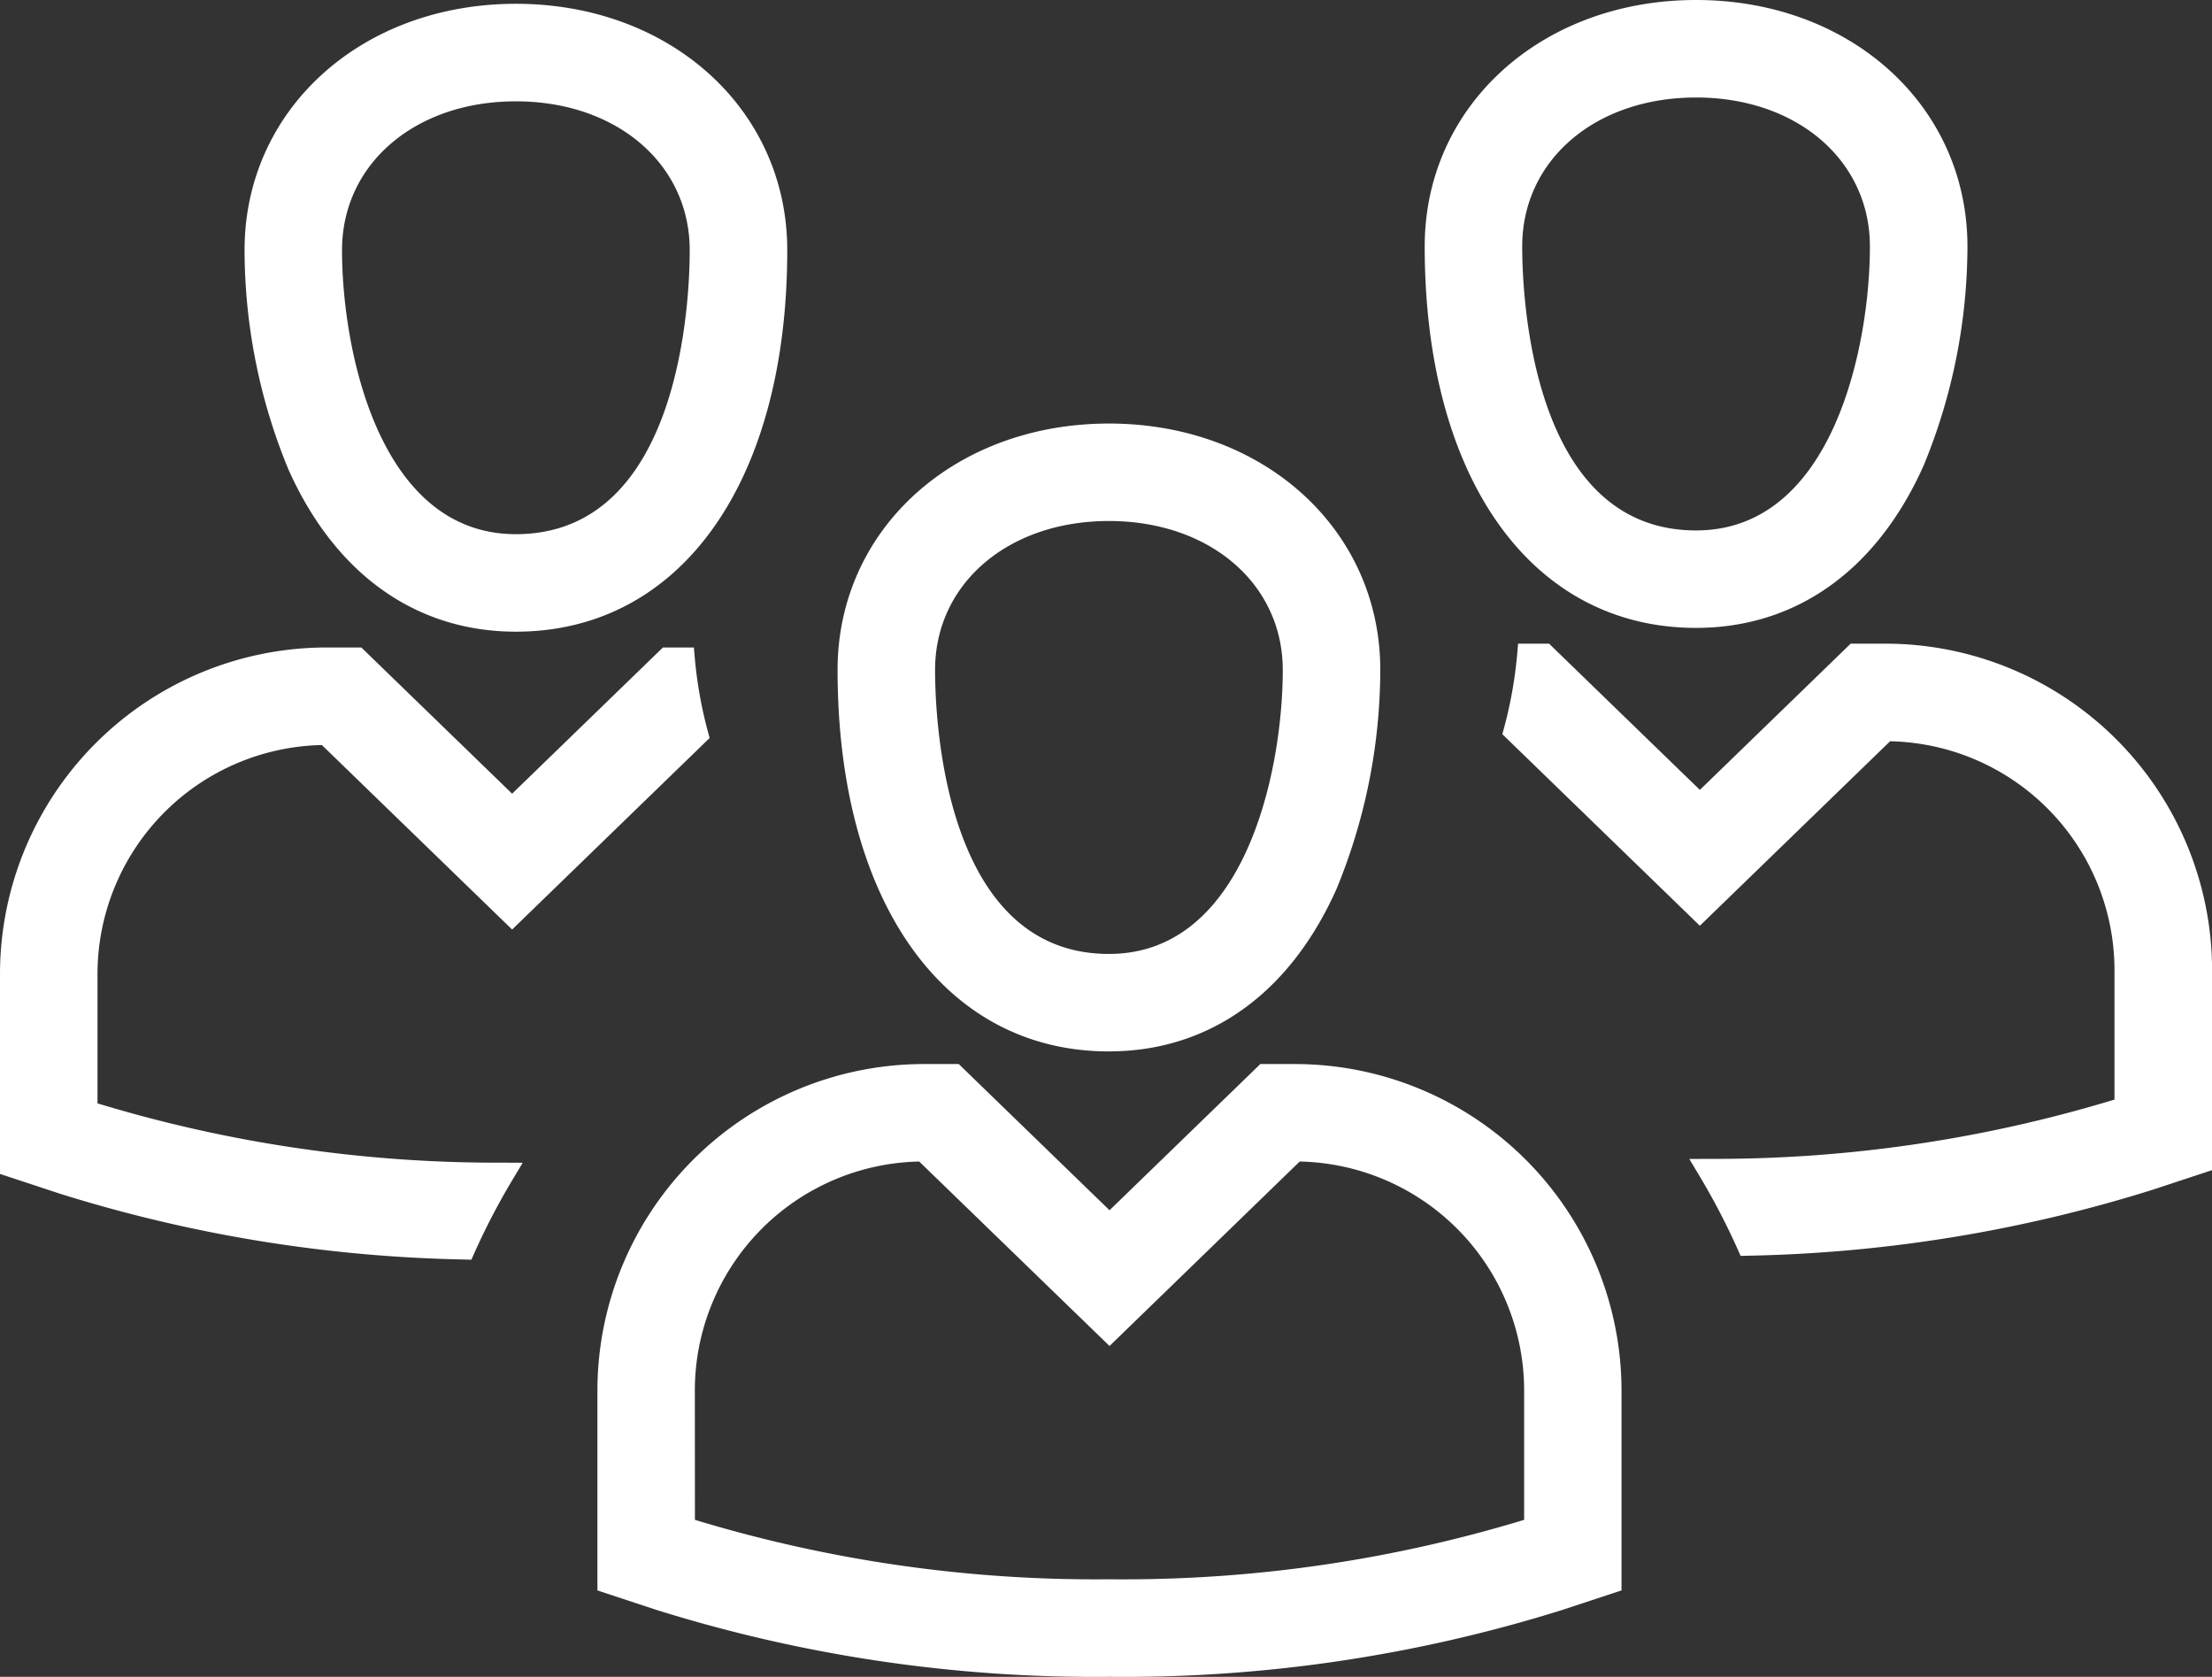 <?xml version="1.0" encoding="UTF-8"?> <svg xmlns="http://www.w3.org/2000/svg" xmlns:xlink="http://www.w3.org/1999/xlink" id="Group_215" data-name="Group 215" width="118.814" height="90.052" viewBox="0 0 118.814 90.052"><rect x="0" y="0" width="118.814" height="90.052" fill="#333333" stroke="none"/><defs><clipPath id="clip-path"><rect id="Rectangle_366" data-name="Rectangle 366" width="118.814" height="90.052" fill="none"></rect></clipPath></defs><g id="Group_214" data-name="Group 214" clip-path="url(#clip-path)"><path id="Path_3029" data-name="Path 3029" d="M86.994,92.551a12.935,12.935,0,0,1,12.9,12.9v7.391A74.326,74.326,0,0,1,77.017,116.2a74.326,74.326,0,0,1-22.874-3.357v-7.391a12.935,12.935,0,0,1,12.9-12.9l9.976,9.673Zm0-4.031H85.36l-1.172,1.137L77.017,96.61l-7.171-6.953L68.674,88.52H67.041a16.947,16.947,0,0,0-16.928,16.928v10.305l2.768.913a78.228,78.228,0,0,0,24.137,3.56,78.228,78.228,0,0,0,24.137-3.56l2.768-.913V105.448A16.947,16.947,0,0,0,86.994,88.52" transform="translate(-17.424 -30.778)" fill="#fff"></path><path id="Path_3030" data-name="Path 3030" d="M76.7,120.509a78.8,78.8,0,0,1-24.326-3.591l-3.182-1.05V105.127A17.551,17.551,0,0,1,66.719,87.6H68.6l8.1,7.852,8.1-7.852h1.878A17.551,17.551,0,0,1,104.2,105.127v10.741l-3.183,1.05A78.8,78.8,0,0,1,76.7,120.509M50.395,115l2.354.776A77.6,77.6,0,0,0,76.7,119.3a77.6,77.6,0,0,0,23.947-3.53L103,115v-9.869A16.343,16.343,0,0,0,86.672,88.8H85.283L76.7,97.129,68.108,88.8H66.719a16.343,16.343,0,0,0-16.325,16.324Zm26.3,1.482a74.737,74.737,0,0,1-23.063-3.388l-.414-.136v-7.827a13.515,13.515,0,0,1,13.5-13.5h.245l9.732,9.436,9.732-9.436h.245a13.516,13.516,0,0,1,13.5,13.5v7.827l-.414.136A74.744,74.744,0,0,1,76.7,116.478m-22.27-4.4a73.977,73.977,0,0,0,22.27,3.192,73.977,73.977,0,0,0,22.27-3.192v-6.952A12.308,12.308,0,0,0,86.914,92.835L76.7,102.742,66.477,92.835a12.308,12.308,0,0,0-12.052,12.291Z" transform="translate(-17.103 -30.457)" fill="#fff"></path><path id="Path_3031" data-name="Path 3031" d="M83.867,39.826c5.49,0,9.942,3.4,9.942,8.6s-1.881,15.853-9.942,15.853c-8.464,0-9.942-10.659-9.942-15.853s4.451-8.6,9.942-8.6m0-4.031c-7.965,0-13.972,5.429-13.972,12.629,0,12.079,5.485,19.884,13.972,19.884,5.123,0,9.269-2.971,11.675-8.368a30.342,30.342,0,0,0,2.3-11.516c0-7.2-6.007-12.629-13.972-12.629" transform="translate(-24.302 -12.446)" fill="#fff"></path><path id="Path_3032" data-name="Path 3032" d="M83.546,68.589c-8.854,0-14.576-8.042-14.576-20.487,0-7.543,6.266-13.232,14.576-13.232S98.121,40.559,98.121,48.1a30.983,30.983,0,0,1-2.35,11.761c-2.509,5.627-6.851,8.726-12.226,8.726m0-32.512c-7.622,0-13.369,5.17-13.369,12.025,0,11.712,5.248,19.28,13.369,19.28,4.87,0,8.82-2.845,11.124-8.01A29.7,29.7,0,0,0,96.915,48.1c0-6.856-5.747-12.025-13.369-12.025m0,28.482c-3.9,0-6.911-2.194-8.7-6.343A27.394,27.394,0,0,1,73,48.1c0-5.333,4.435-9.2,10.545-9.2s10.545,3.869,10.545,9.2a26.731,26.731,0,0,1-2,10.12c-1.848,4.145-4.8,6.336-8.545,6.336m0-24.452c-5.411,0-9.338,3.362-9.338,8,0,2.547.45,15.25,9.338,15.25,7.387,0,9.338-9.976,9.338-15.25,0-4.633-3.928-8-9.338-8" transform="translate(-23.981 -12.124)" fill="#fff"></path><path id="Path_3033" data-name="Path 3033" d="M132.215,4.956c5.49,0,9.942,3.4,9.942,8.6s-1.881,15.853-9.942,15.853c-8.464,0-9.942-10.659-9.942-15.853s4.451-8.6,9.942-8.6m0-4.031c-7.965,0-13.972,5.429-13.972,12.629,0,12.079,5.485,19.884,13.972,19.884,5.123,0,9.269-2.971,11.675-8.368a30.342,30.342,0,0,0,2.3-11.516c0-7.2-6.007-12.629-13.972-12.629" transform="translate(-41.113 -0.322)" fill="#fff"></path><path id="Path_3034" data-name="Path 3034" d="M131.893,33.72c-8.854,0-14.576-8.042-14.576-20.487C117.317,5.689,123.583,0,131.893,0s14.576,5.689,14.576,13.233a30.979,30.979,0,0,1-2.35,11.761c-2.509,5.627-6.851,8.726-12.226,8.726m0-32.513c-7.622,0-13.369,5.17-13.369,12.026,0,11.712,5.248,19.28,13.369,19.28,4.87,0,8.82-2.845,11.124-8.01a29.7,29.7,0,0,0,2.245-11.27c0-6.856-5.747-12.026-13.369-12.026m0,28.482c-3.9,0-6.911-2.194-8.7-6.344a27.391,27.391,0,0,1-1.846-10.113c0-5.333,4.435-9.2,10.545-9.2s10.545,3.869,10.545,9.2a26.729,26.729,0,0,1-2,10.12c-1.848,4.145-4.8,6.336-8.545,6.336m0-24.452c-5.411,0-9.338,3.362-9.338,8,0,2.547.45,15.25,9.338,15.25,7.387,0,9.338-9.976,9.338-15.25,0-4.633-3.928-8-9.338-8" transform="translate(-40.791)" fill="#fff"></path><path id="Path_3035" data-name="Path 3035" d="M144.655,53.919h-1.633l-1.172,1.137-7.171,6.953-7.171-6.953-1.172-1.137h-.867a23.417,23.417,0,0,1-.724,4.072l9.934,9.632,9.976-9.673a12.935,12.935,0,0,1,12.9,12.9v7.391a74.053,74.053,0,0,1-22.38,3.348,37.334,37.334,0,0,1,2.081,3.994,76.563,76.563,0,0,0,21.563-3.515l2.767-.913V70.847a16.947,16.947,0,0,0-16.928-16.928" transform="translate(-43.373 -18.747)" fill="#fff"></path><path id="Path_3036" data-name="Path 3036" d="M136.508,85.873l-.164-.369a37.055,37.055,0,0,0-2.048-3.93l-.544-.907,1.058-.006a73.753,73.753,0,0,0,21.78-3.183V70.525a12.307,12.307,0,0,0-12.052-12.291l-10.219,9.908L123.71,57.855l.093-.344a22.931,22.931,0,0,0,.705-3.967l.048-.551h1.664l8.1,7.853,8.1-7.853H144.3a17.552,17.552,0,0,1,17.532,17.531V81.267l-3.182,1.05a77.413,77.413,0,0,1-21.735,3.545Zm-.653-4.017c.516.916.992,1.849,1.423,2.787a75.933,75.933,0,0,0,20.989-3.472l2.354-.776V70.525A16.343,16.343,0,0,0,144.3,54.2h-1.388l-8.588,8.327L125.731,54.2h-.076a24.061,24.061,0,0,1-.6,3.281l9.26,8.979,9.732-9.436h.244a13.516,13.516,0,0,1,13.5,13.5v7.827l-.414.136a73.794,73.794,0,0,1-21.528,3.367" transform="translate(-43.014 -18.426)" fill="#fff"></path><path id="Path_3037" data-name="Path 3037" d="M35.034,5.269c5.49,0,9.942,3.4,9.942,8.6S43.5,29.72,35.034,29.72c-8.061,0-9.942-10.659-9.942-15.853s4.451-8.6,9.942-8.6m0-4.031c-7.965,0-13.972,5.429-13.972,12.629a30.342,30.342,0,0,0,2.3,11.516c2.406,5.4,6.552,8.368,11.675,8.368,8.488,0,13.972-7.8,13.972-19.884,0-7.2-6.007-12.629-13.972-12.629" transform="translate(-7.323 -0.43)" fill="#fff"></path><path id="Path_3038" data-name="Path 3038" d="M34.713,34.032c-5.375,0-9.717-3.1-12.225-8.726a30.973,30.973,0,0,1-2.35-11.761C20.137,6,26.4.313,34.713.313S49.288,6,49.288,13.545c0,12.445-5.721,20.487-14.576,20.487m0-32.512c-7.622,0-13.369,5.17-13.369,12.025a29.718,29.718,0,0,0,2.245,11.27c2.3,5.166,6.254,8.01,11.124,8.01,8.121,0,13.369-7.567,13.369-19.28,0-6.856-5.747-12.025-13.369-12.025m0,28.482c-3.742,0-6.7-2.19-8.545-6.336a26.731,26.731,0,0,1-2-10.12c0-5.332,4.435-9.2,10.545-9.2s10.545,3.869,10.545,9.2a27.394,27.394,0,0,1-1.846,10.113c-1.787,4.149-4.8,6.343-8.7,6.343m0-24.451c-5.411,0-9.338,3.362-9.338,7.995,0,5.275,1.952,15.25,9.338,15.25,8.888,0,9.338-12.7,9.338-15.25,0-4.633-3.928-7.995-9.338-7.995" transform="translate(-7.002 -0.109)" fill="#fff"></path><path id="Path_3039" data-name="Path 3039" d="M17.853,54.232h1.633l1.172,1.137,7.171,6.952L35,55.369l1.172-1.137h.867a23.427,23.427,0,0,0,.724,4.072l-9.934,9.632-9.976-9.673a12.935,12.935,0,0,0-12.9,12.9v7.391A74.056,74.056,0,0,0,27.335,81.9a37.334,37.334,0,0,0-2.081,3.994A76.558,76.558,0,0,1,3.693,82.378L.925,81.465V71.16A16.947,16.947,0,0,1,17.853,54.232" transform="translate(-0.322 -18.856)" fill="#fff"></path><path id="Path_3040" data-name="Path 3040" d="M25.319,86.185l-.4-.011A77.425,77.425,0,0,1,3.182,82.629L0,81.579V70.838A17.551,17.551,0,0,1,17.531,53.307h1.877l8.1,7.852,8.1-7.852H37.27l.049.551a22.778,22.778,0,0,0,.705,3.966l.093.344L27.508,68.454,17.289,58.546A12.308,12.308,0,0,0,5.237,70.838V77.79a73.745,73.745,0,0,0,21.78,3.184l1.058.006-.543.907a36.912,36.912,0,0,0-2.048,3.929ZM1.207,80.707l2.354.777a75.925,75.925,0,0,0,20.989,3.472c.432-.939.908-1.873,1.423-2.787A73.822,73.822,0,0,1,4.445,78.8l-.414-.137V70.838a13.516,13.516,0,0,1,13.5-13.5h.245l9.732,9.436,9.26-8.979a24.05,24.05,0,0,1-.6-3.28H36.1L27.508,62.84,18.92,54.514H17.531A16.343,16.343,0,0,0,1.207,70.838Z" transform="translate(0 -18.535)" fill="#fff"></path></g></svg> 